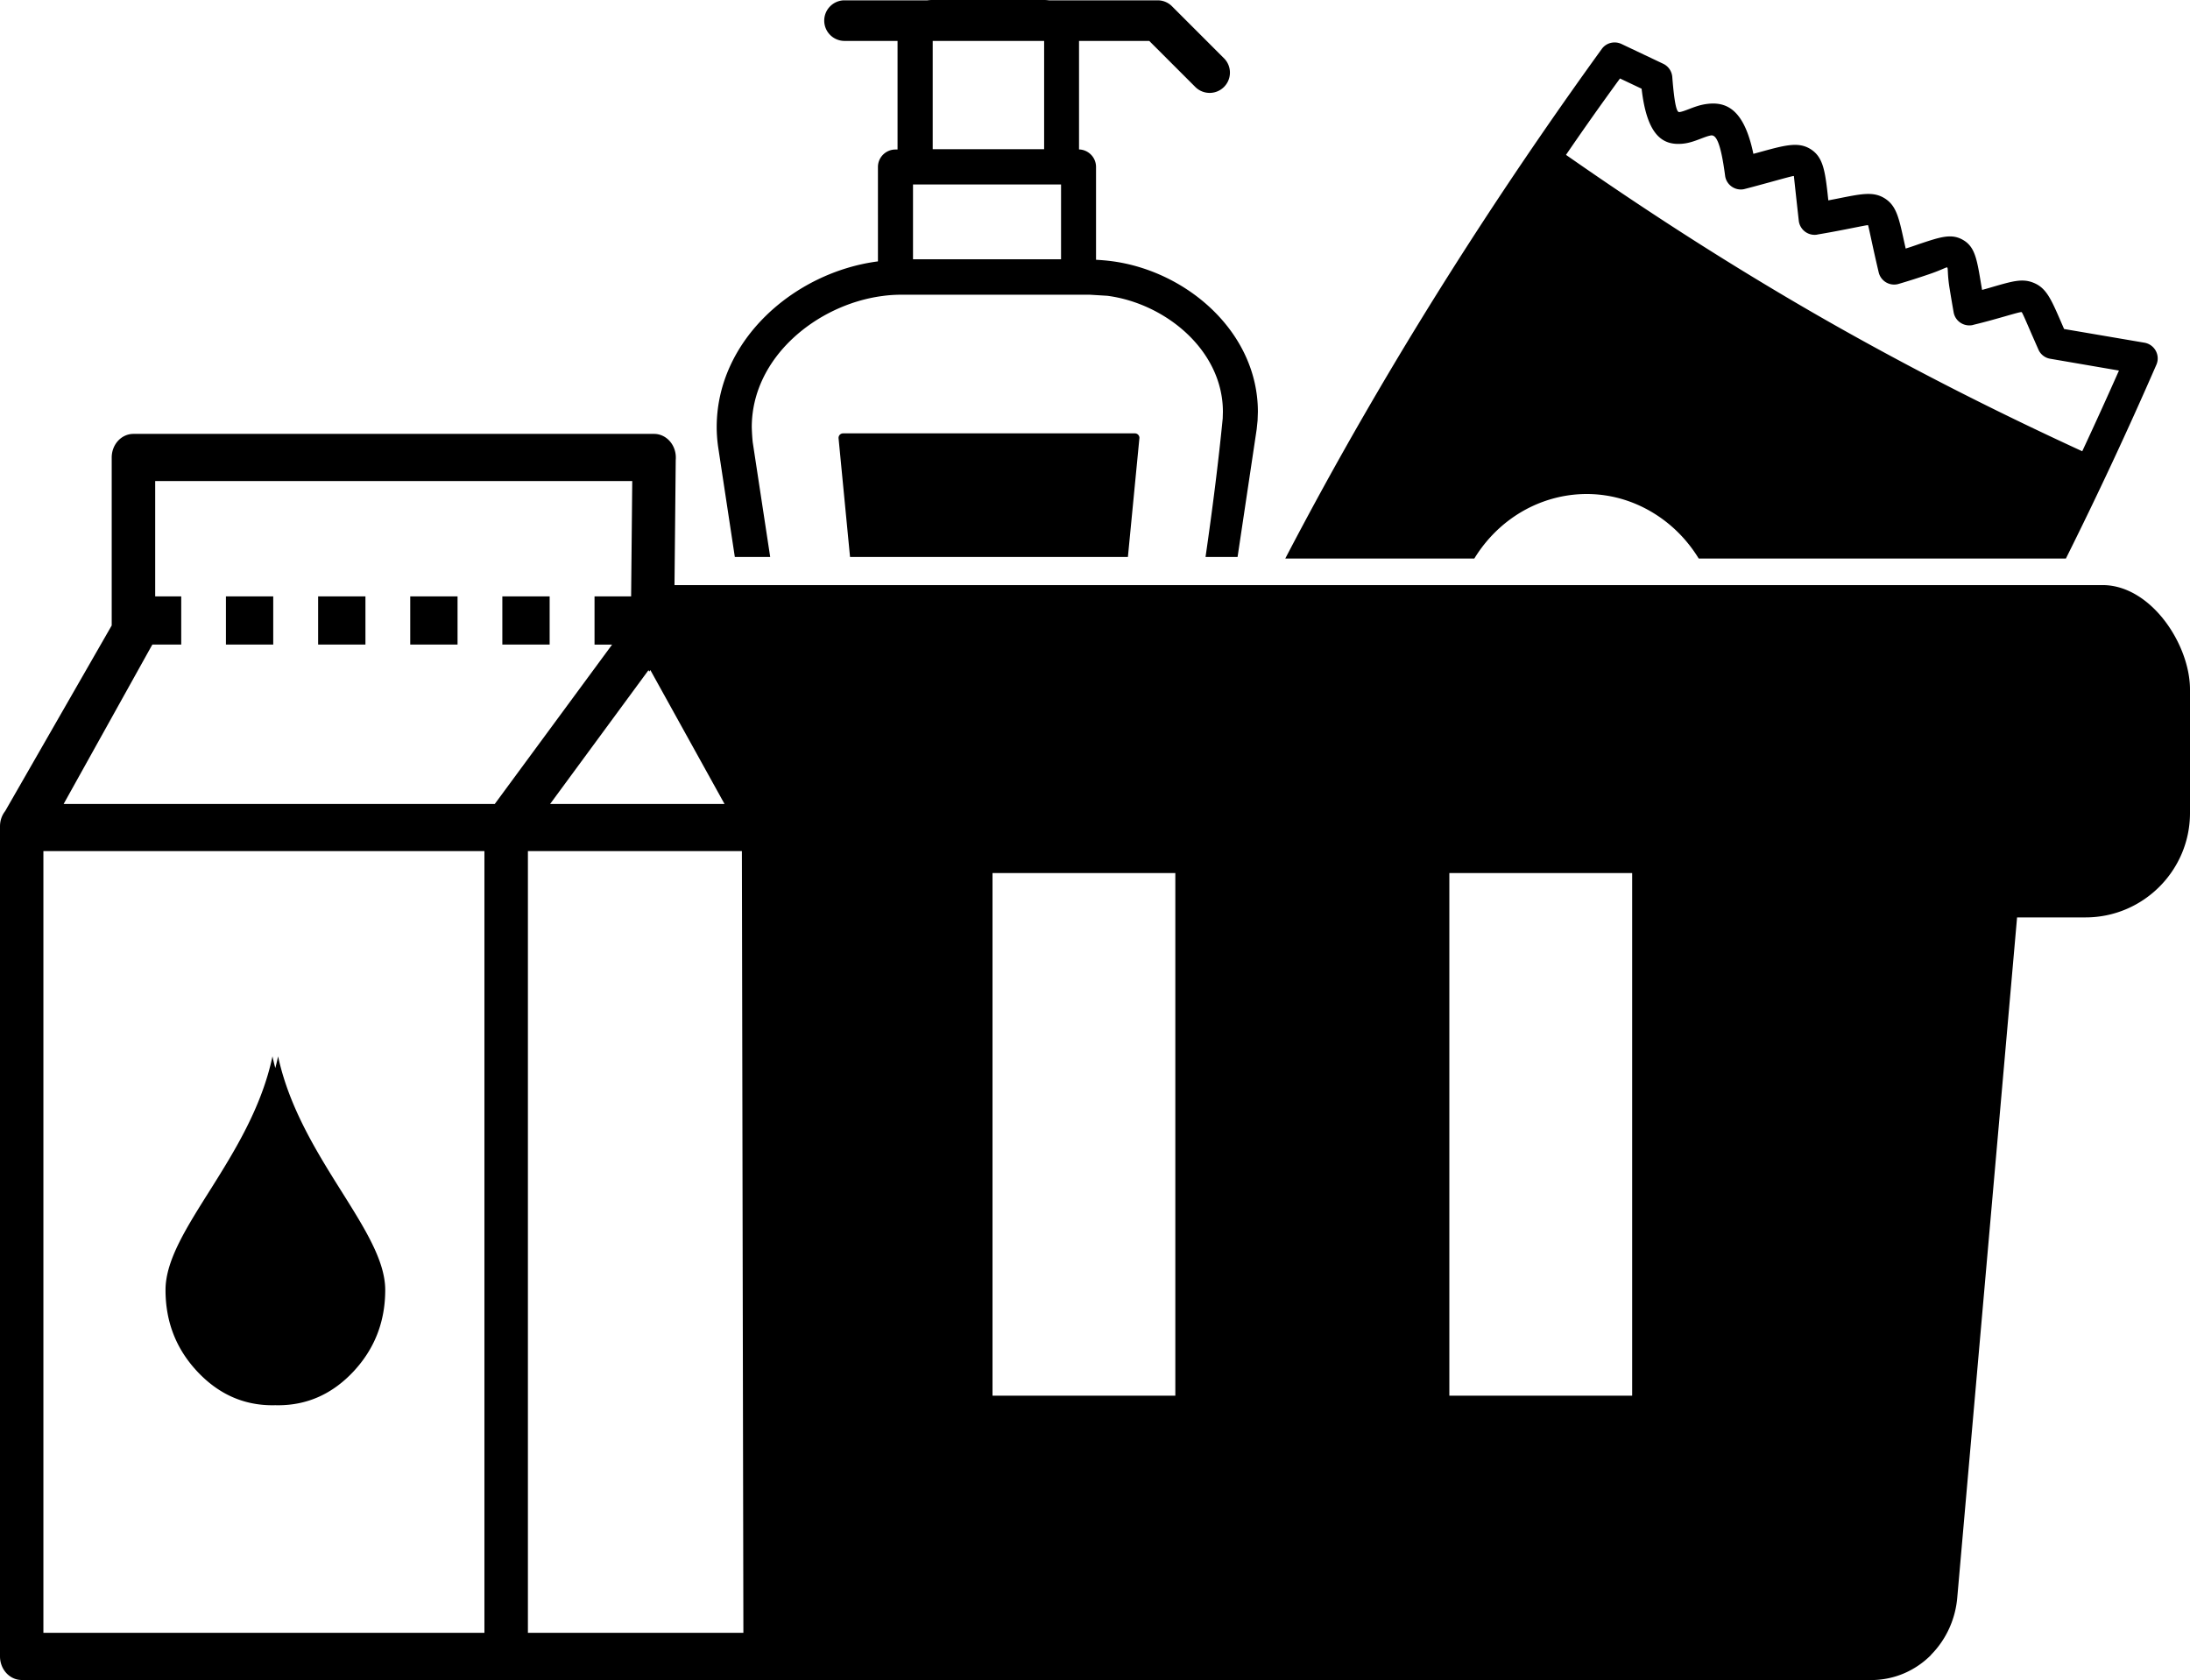 <?xml version="1.0" encoding="UTF-8"?> <svg xmlns="http://www.w3.org/2000/svg" shape-rendering="geometricPrecision" text-rendering="geometricPrecision" image-rendering="optimizeQuality" fill-rule="evenodd" clip-rule="evenodd" viewBox="0 0 512 392.827"><path d="M398.997 24.314c4.578-.614 8.753 1.172 10.924 11.655l1.285-.344c6.053-1.673 9.162-2.532 12.022-.8 3.084 1.902 3.487 5.211 4.217 12.025 1.017-.196 1.965-.373 2.81-.549 5.155-1.025 7.798-1.529 10.371.076 2.698 1.699 3.306 4.443 4.516 10.007l.388 1.732a87.96 87.96 0 003.065-1.026c4.96-1.659 7.531-2.527 10.189-1.073 2.924 1.588 3.385 4.447 4.375 10.427l.232 1.341c1.071-.287 2.039-.572 2.89-.825 4.261-1.218 6.556-1.885 9.1-.858 3.024 1.203 4.118 3.765 6.518 9.291l.665 1.531 18.78 3.202a3.734 3.734 0 013.058 4.28 3.947 3.947 0 01-.255.858 964.863 964.863 0 01-21.161 45.331h-85.839c-2.603-4.253-6.167-7.937-10.591-10.643-14.474-8.86-32.876-4.042-41.877 10.643h-44.197A897.373 897.373 0 01319.047 96.8c16.959-29.375 35.594-57.924 55.423-85.34 1.056-1.482 3.002-1.925 4.603-1.183l9.755 4.627c1.313.617 2.086 1.888 2.145 3.248.53 6.641 1.075 8.101 1.622 8.055.527-.038 1.429-.381 2.33-.726 1.27-.493 2.57-.969 4.072-1.167zM26.116 146.243v-39.268c0-3.059 2.268-5.525 5.083-5.525h121.718c2.793 0 5.083 2.466 5.083 5.525 0 .19 0 .38-.022.546l-.287 29.28h333.857c11.317 0 20.452 13.868 20.452 24.419v28.861c0 13.461-10.957 24.421-24.419 24.421h-16.009L457.6 373.405c-.411 5.209-2.664 10.022-6.177 13.543l.022.022c-3.613 3.612-8.489 5.851-14.069 5.851H178.01c-.292 0-.581-.005-.87-.018l-58.323.001c-.154.023-.328.023-.48.023-.175 0-.327 0-.48-.023H5.083c-2.814 0-5.083-2.467-5.083-5.525V193.217c0-1.352.437-2.585 1.2-3.557l24.916-43.417zM63.7 246.997c.199.919.422 1.826.664 2.726.238-.899.457-1.807.652-2.726 5.083 23.57 25.046 40.714 25.046 54.609 0 7.398-2.466 13.729-7.375 19.017-4.93 5.288-10.821 7.944-17.671 7.944-.221 0-.439-.004-.657-.009-.218.005-.438.009-.659.009-6.828 0-12.697-2.656-17.628-7.944-4.931-5.288-7.374-11.619-7.374-19.017 0-13.99 19.984-30.921 25.002-54.609zm59.72-47.994v182.774h50.376l-.349-182.774H123.42zm-10.167 182.774V199.003H10.145v182.774h103.108zm25.744-242.339h8.553l.262-26.962H36.282v26.962h6.087v11.263h-6.741l-.327.569-20.422 36.707h100.796l27.424-37.252h-4.102v-11.287zm-21.555 0h11.061v11.263h-11.061v-11.263zm-21.533 0h11.061v11.263H95.909v-11.263zm-21.534 0h11.062v11.263H74.375v-11.263zm-21.555 0h11.061v11.263H52.82v-11.263zm98.788 17.262l-22.995 31.277h40.776l-17.338-31.304-.253.345-.19-.318zm45.49-55.373l68.234-.002c.582 0 1.056.474 1.056 1.056l-2.696 27.849h-64.96l-2.682-27.75a1.054 1.054 0 01.949-1.146l.099-.007zm.345-91.758a4.75 4.75 0 01-4.747-4.747 4.75 4.75 0 014.747-4.747h19.381A8.01 8.01 0 01217.913 0h26.195c.368 0 .734.026 1.093.075h25.443c1.355 0 2.575.569 3.441 1.479l12.114 12.112a4.744 4.744 0 01-6.709 6.708L268.682 9.569h-16.415v25.372a4.082 4.082 0 012.773 1.199 4.072 4.072 0 011.202 2.895v21.703c1.242.073 2.427.165 3.664.327 17.59 2.307 34.176 16.601 34.176 35.229l-.071 2.021-.209 2.031-4.472 29.884h-7.488c1.594-11.031 2.986-21.898 4.016-32.399l.045-1.537c0-14.456-13.517-25.377-27.027-27.137l-4.137-.252h-43.781c-1.573 0-3.139.085-4.698.31l-.075.007c-15.231 2.052-30.428 14.349-30.428 30.664.037 1.244.097 2.205.213 3.444l4.096 26.9h-8.268l-3.932-25.923c-.1-.78-.181-1.519-.227-2.212a31.291 31.291 0 01-.083-2.209c0-20.485 18.269-36.218 37.622-38.761l.075-.011V39.035c0-1.122.463-2.146 1.207-2.883a4.103 4.103 0 012.892-1.194h.486V9.569h-12.395zm46.665 0h-26.049v25.308h26.049V9.569zm3.955 33.567h-34.61v17.489h34.61V43.136zm26.718 160.989v122.2h-42.742v-122.2h42.742zm106.804 0v122.2h-42.741v-122.2h42.741zM366.112 36.21c19.975 13.947 39.2 26.232 58.882 37.555 19.645 11.281 39.829 21.627 61.814 31.746a1053.384 1053.384 0 008.582-18.87l-16.06-2.758a3.649 3.649 0 01-2.772-2.164c-.976-2.211-1.249-2.852-1.497-3.396-1.555-3.612-2.281-5.279-2.425-5.342-.175-.08-1.62.332-4.319 1.106-1.801.508-4 1.148-6.754 1.81-.144.038-.31.082-.476.128-2.019.362-3.977-.949-4.345-2.992a454.754 454.754 0 01-.916-5.414c-.591-3.538-.334-4.959-.599-5.091-.204-.098-1.34.614-4.286 1.607a169.825 169.825 0 01-7.07 2.251l-.001.001-.166.044a3.711 3.711 0 01-4.478-2.725 337.886 337.886 0 01-1.314-5.767c-.772-3.541-1.128-5.255-1.19-5.29-.066-.058-1.732.287-4.978.927-1.744.339-3.875.757-6.68 1.229-.119.032-.268.047-.388.079a3.73 3.73 0 01-4.14-3.276l-.415-3.738c-.494-4.508-.729-6.714-.729-6.714-.096-.076-2.183.508-6.173 1.603-1.499.402-3.205.884-5.185 1.389-.19.052-.382.102-.553.123-2.045.268-3.909-1.171-4.17-3.191-1.061-8.052-2.179-9.562-3.288-9.418-.637.094-1.539.437-2.442.782-1.389.524-2.778 1.05-4.353 1.166-4.515.368-8.185-1.911-9.439-12.869l-5.051-2.394a698.935 698.935 0 00-12.626 17.863z"></path></svg> 